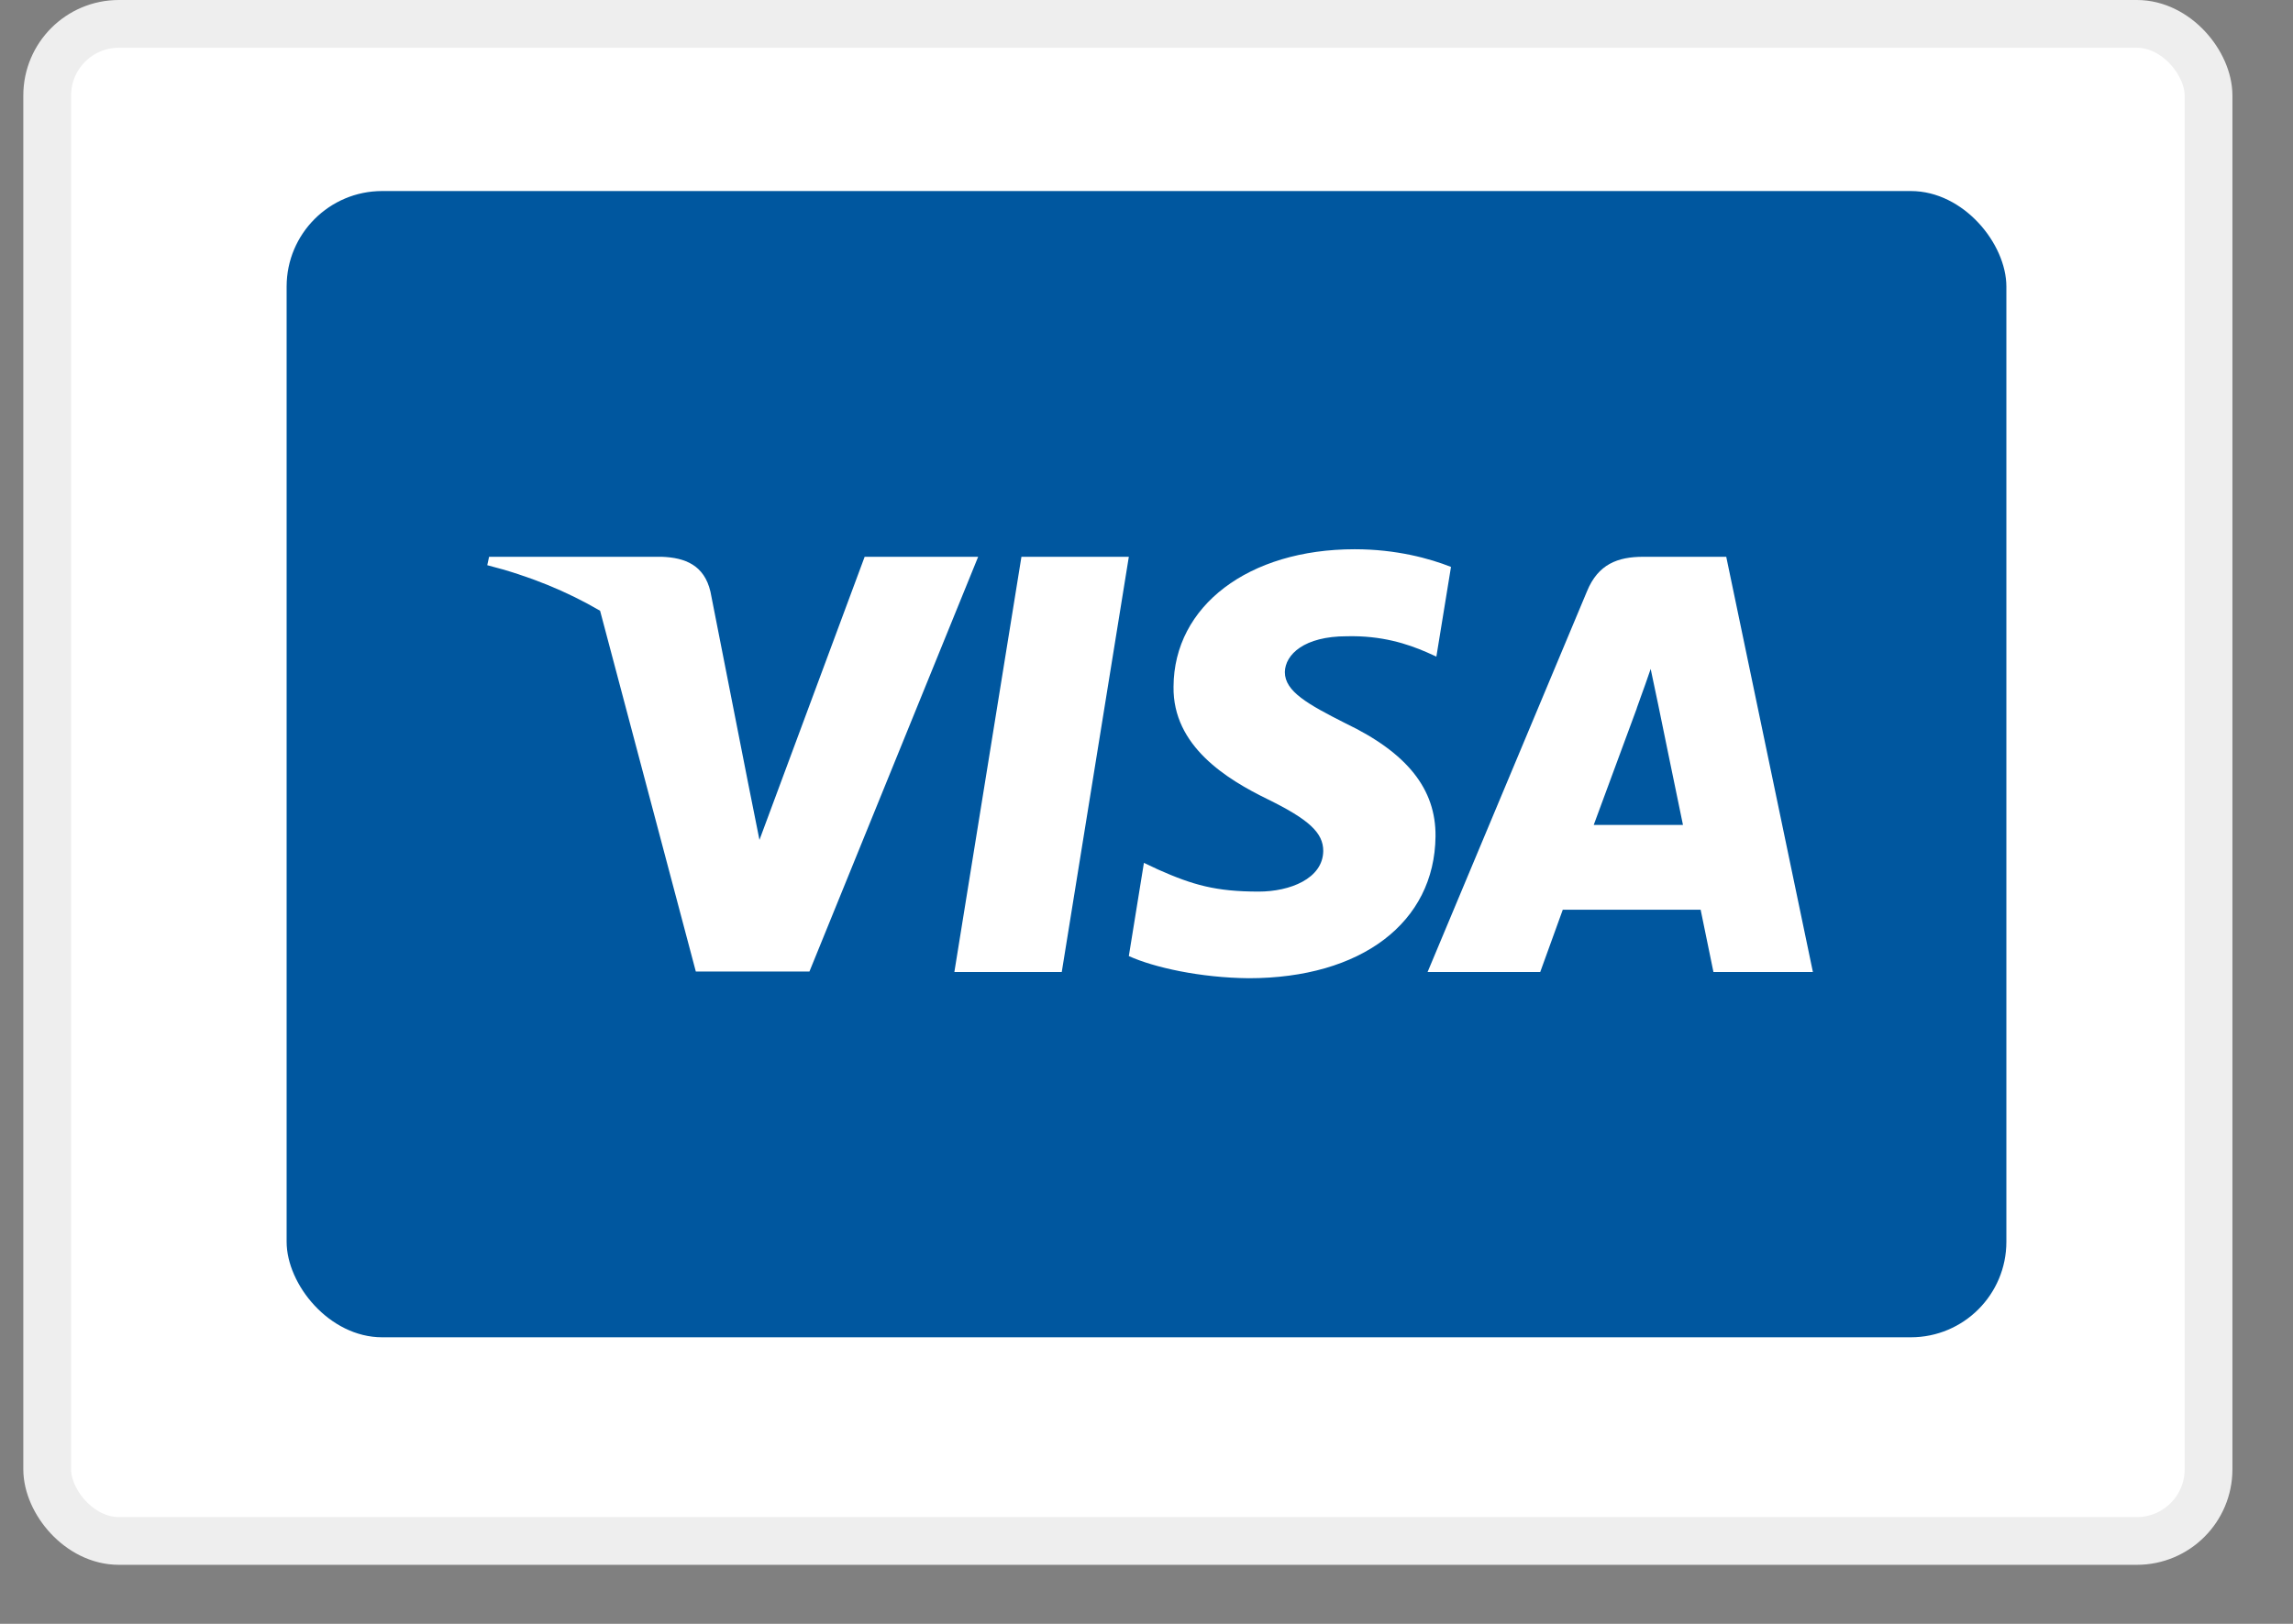 <svg width="24" height="17" viewBox="0 0 24 17" fill="none" xmlns="http://www.w3.org/2000/svg">
<rect x="0" y="0" width="24" height="17" fill="#808080" stroke="none"/>
<rect x="0.494" y="0.25" width="22.622" height="15.882" rx="0.75" fill="white" stroke="#EEEEEE" stroke-width="0.5"/>
<rect x="3" y="2" width="18" height="12" rx="1" fill="#00579F"/>
<path d="M15.187 5.935C14.965 5.847 14.614 5.75 14.179 5.75C13.069 5.75 12.287 6.342 12.283 7.188C12.273 7.812 12.842 8.159 13.268 8.367C13.702 8.58 13.85 8.719 13.85 8.909C13.846 9.2 13.499 9.334 13.175 9.334C12.726 9.334 12.486 9.265 12.121 9.103L11.973 9.033L11.815 10.009C12.079 10.129 12.565 10.236 13.069 10.241C14.248 10.241 15.016 9.658 15.025 8.756C15.03 8.261 14.729 7.882 14.082 7.572C13.689 7.373 13.448 7.239 13.448 7.036C13.452 6.851 13.652 6.661 14.095 6.661C14.461 6.652 14.729 6.74 14.932 6.828L15.034 6.874L15.187 5.935Z" fill="white"/>
<path d="M11.113 10.176H9.989L10.691 5.829H11.815L11.113 10.176Z" fill="white"/>
<path fill-rule="evenodd" clip-rule="evenodd" d="M18.068 5.829H17.199C16.931 5.829 16.727 5.907 16.611 6.189L14.942 10.176H16.121C16.121 10.176 16.315 9.639 16.357 9.524H17.8C17.832 9.676 17.934 10.176 17.934 10.176H18.975L18.068 5.829ZM16.681 8.636C16.773 8.386 17.13 7.42 17.13 7.42C17.128 7.423 17.142 7.383 17.164 7.323L17.164 7.322C17.197 7.233 17.244 7.1 17.277 7.003L17.356 7.378C17.356 7.378 17.569 8.418 17.615 8.636H16.681Z" fill="white"/>
<path d="M9.05 5.829L7.949 8.793L7.829 8.192L7.436 6.194C7.371 5.917 7.172 5.838 6.927 5.829H5.119L5.1 5.917C5.541 6.029 5.936 6.192 6.281 6.394L7.283 10.171H8.472L10.238 5.829H9.05Z" fill="white"/>
</svg>
